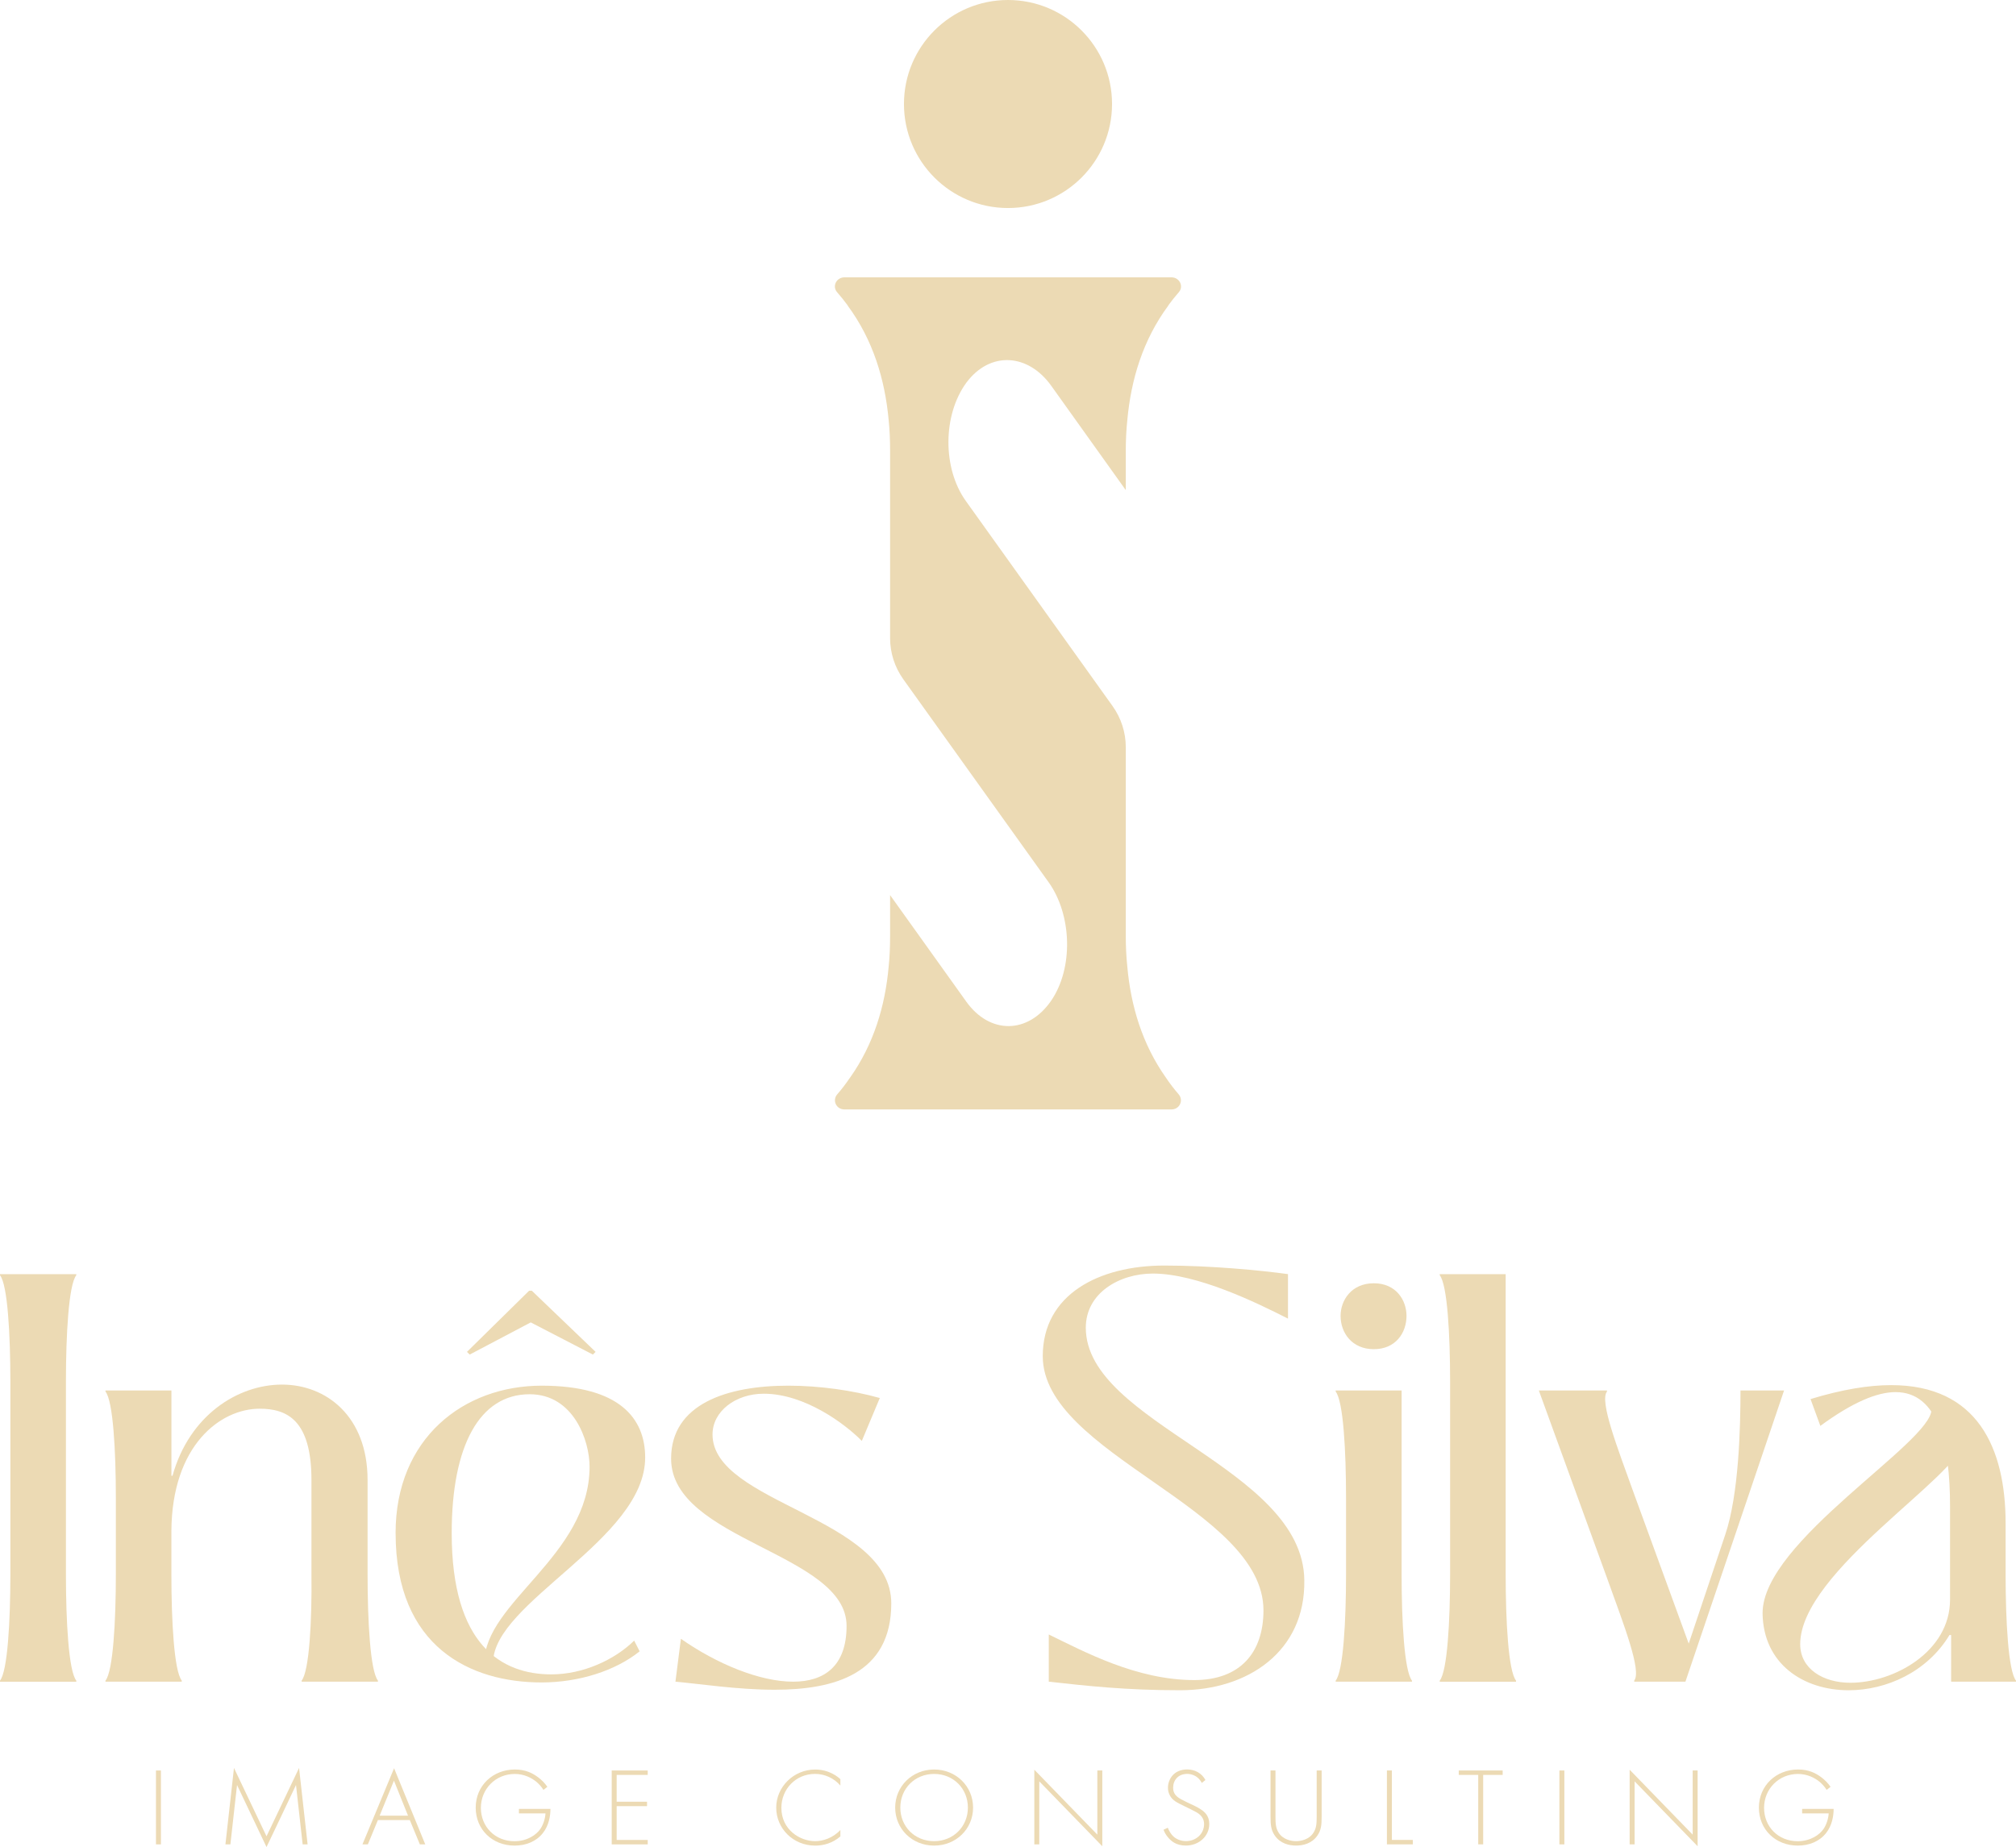 <?xml version="1.0" encoding="UTF-8"?>
<svg id="Layer_2" data-name="Layer 2" xmlns="http://www.w3.org/2000/svg" viewBox="0 0 764.44 700.54">
  <defs>
    <style>
      .cls-1 {
        fill: #ecdab4;
      }
    </style>
  </defs>
  <g id="Brand">
    <g>
      <g>
        <path class="cls-1" d="M442.26,408.93q-.07-.07-.14-.17c-8.97-12.69-13.32-27.15-14.66-42.15-.4-3.84-.58-7.71-.58-11.65v-71.61c0-5.57-1.76-11.01-5.05-15.61l-55.6-77.73c-8.87-12.38-8.79-32.61.22-44.89,8.98-12.03,23.38-11.1,32.17,1.21l28.26,39.56v-14.87c0-3.94.18-7.78.58-11.65,1.41-15.46,5.93-30.43,15.52-43.43l.07-.17c1.22-1.68,2.54-3.34,3.95-4.95,1.95-2.23.25-5.63-2.8-5.63h-123.99c-3.05,0-4.75,3.4-2.8,5.63,1.41,1.62,2.74,3.27,3.97,4.95.07,0,.07.17.07.17,9.59,13,14.11,27.98,15.52,43.43.4,3.87.54,7.71.54,11.65v71.05c0,5.57,1.76,11.02,5.05,15.62l55.09,76.97c8.79,12.35,9.48,32.47.87,44.99-8.79,12.62-23.2,12.69-32.1.28l-28.91-40.43v15.46c0,3.94-.14,7.82-.54,11.65-1.34,15.01-5.68,29.46-14.66,42.15q-.07.1-.14.17c-1.4,2.08-2.97,4.13-4.7,6.13-1.98,2.29-.38,5.73,2.72,5.73h124.01c3.1,0,4.7-3.44,2.73-5.73-1.72-1.99-3.3-4.05-4.7-6.13Z"/>
        <circle class="cls-1" cx="382.22" cy="39.45" r="39.45"/>
      </g>
      <g>
        <g>
          <path class="cls-1" d="M61.02,671.51v28.03h-1.88v-28.03h1.88Z"/>
          <path class="cls-1" d="M85.48,699.54l3.24-28.99,12.34,25.92,12.34-25.92,3.24,28.99h-1.88l-2.52-22.52s-11.14,23.53-11.18,23.53l-11.18-23.53-2.52,22.52h-1.88Z"/>
          <path class="cls-1" d="M155.41,690.33h-12.12l-3.8,9.2h-2.05l11.99-28.87,11.82,28.87h-2.05l-3.8-9.2ZM154.72,688.65l-5.34-13.28-5.42,13.28h10.76Z"/>
          <path class="cls-1" d="M196.77,686.09h11.95c0,2.56-.55,6.26-2.9,9.2-2.52,3.15-6.36,4.71-10.71,4.71-8.37,0-14.73-6.05-14.73-14.41s6.57-14.45,14.85-14.45c4.01,0,6.7,1.34,8.92,3.03,1.19.92,2.26,1.93,3.41,3.53l-1.49,1.18c-.81-1.34-1.96-2.48-2.73-3.11-1.79-1.47-4.61-2.94-8.15-2.94-7.3,0-12.85,5.71-12.85,12.86s5.38,12.65,12.72,12.65c4.87,0,8.37-2.44,9.9-4.75,1.11-1.68,1.79-3.99,1.88-5.8h-10.07v-1.68Z"/>
          <path class="cls-1" d="M245.61,673.19h-11.78v10.17h11.52v1.68h-11.52v12.82h11.78v1.68h-13.66v-28.03h13.66v1.68Z"/>
          <path class="cls-1" d="M318.65,677.22c-2.43-2.82-5.93-4.41-9.6-4.41-7.3,0-12.76,5.76-12.76,12.86,0,8.32,7.04,12.65,12.81,12.65,2.86,0,6.66-1.13,9.56-4.24v2.44c-2.9,2.52-6.4,3.49-9.48,3.49-8.54,0-14.85-6.6-14.85-14.41s6.57-14.45,14.77-14.45c5.42,0,8.71,2.86,9.56,3.66v2.44Z"/>
          <path class="cls-1" d="M368.98,685.59c0,8.07-6.44,14.41-14.77,14.41s-14.77-6.34-14.77-14.41,6.44-14.45,14.77-14.45,14.77,6.39,14.77,14.45ZM367.01,685.59c0-7.18-5.46-12.77-12.81-12.77s-12.81,5.59-12.81,12.77,5.46,12.73,12.81,12.73,12.81-5.59,12.81-12.73Z"/>
          <path class="cls-1" d="M392.2,699.54v-28.32l23.9,24.62v-24.33h1.88v28.74l-23.9-24.62v23.91h-1.88Z"/>
          <path class="cls-1" d="M455.72,676.26c-1.75-3.36-4.82-3.45-5.59-3.45-3.37,0-5.29,2.39-5.29,5.21,0,3.03,2.13,4.03,4.99,5.42,2.82,1.34,4.23,1.93,5.68,2.94,1.24.84,3.03,2.31,3.03,5.42,0,4.71-4.01,8.19-8.88,8.19-3.67,0-5.55-1.72-6.62-2.94-1.11-1.26-1.58-2.35-1.84-3.07l1.62-.76c.38,1.09,1.11,2.18,1.54,2.69,1.28,1.6,3.37,2.39,5.34,2.39,3.84,0,6.87-2.77,6.87-6.47,0-1.51-.6-3.11-2.77-4.41-.81-.46-2.48-1.3-4.82-2.44-2.82-1.34-4.23-2.1-5.21-3.7-.64-1.05-.9-2.1-.9-3.19,0-3.24,2.22-6.97,7.3-6.97,2.86,0,5.46,1.34,6.91,3.99l-1.37,1.13Z"/>
          <path class="cls-1" d="M483.64,671.51v17.52c0,2.65.13,4.37,1.19,6.05,1.66,2.65,4.78,3.24,6.62,3.24s4.95-.59,6.62-3.24c1.07-1.68,1.2-3.4,1.2-6.05v-17.52h1.88v17.52c0,3.07-.17,5.08-1.62,7.18-2.13,3.07-5.51,3.78-8.07,3.78s-5.93-.71-8.07-3.78c-1.45-2.1-1.62-4.12-1.62-7.18v-17.52h1.88Z"/>
          <path class="cls-1" d="M527.78,671.51v26.34h7.94v1.68h-9.82v-28.03h1.88Z"/>
          <path class="cls-1" d="M562.4,673.19v26.34h-1.88v-26.34h-7.38v-1.68h16.65v1.68h-7.38Z"/>
          <path class="cls-1" d="M593.18,671.51v28.03h-1.88v-28.03h1.88Z"/>
          <path class="cls-1" d="M617.94,699.54v-28.32l23.9,24.62v-24.33h1.88v28.74l-23.9-24.62v23.91h-1.88Z"/>
          <path class="cls-1" d="M683.34,686.09h11.95c0,2.56-.55,6.26-2.9,9.2-2.52,3.15-6.36,4.71-10.71,4.71-8.37,0-14.73-6.05-14.73-14.41s6.57-14.45,14.85-14.45c4.01,0,6.7,1.34,8.92,3.03,1.19.92,2.26,1.93,3.41,3.53l-1.49,1.18c-.81-1.34-1.96-2.48-2.73-3.11-1.79-1.47-4.61-2.94-8.15-2.94-7.3,0-12.85,5.71-12.85,12.86s5.38,12.65,12.72,12.65c4.87,0,8.37-2.44,9.9-4.75,1.11-1.68,1.79-3.99,1.88-5.8h-10.07v-1.68Z"/>
        </g>
        <g>
          <path class="cls-1" d="M0,637.43c2.89-3.66,3.93-22.58,3.93-40.27v-73.22c0-17.7-1.03-36.61-3.93-40.27v-.41h28.93v.41c-2.89,3.66-3.93,22.58-3.93,40.27v73.22c0,17.7,1.03,36.61,3.93,40.27v.41H0v-.41Z"/>
          <path class="cls-1" d="M40,637.43c2.89-3.66,3.93-22.58,3.93-40.27v-29.09c0-17.7-1.03-36.61-3.93-40.27v-.41h25v32.34h.41c6.41-22.98,24.8-34.58,41.53-34.58s32.44,12,32.44,36.2v35.8c0,17.7,1.03,36.61,3.93,40.27v.41h-28.93v-.41c2.89-3.66,3.93-22.58,3.72-40.27v-35.8c0-22.78-9.3-27.05-19.63-27.05-14.88,0-33.27,13.83-33.48,46.37v16.47c0,17.7,1.03,36.61,3.93,40.27v.41h-28.93v-.41Z"/>
          <path class="cls-1" d="M150,581.49c0-36,25.83-55.93,55.38-55.93s39.26,12.41,39.26,27.25c0,31.12-57.65,54.94-57.65,77.72h-3.31c0-22.78,39.88-40.5,39.88-74.26,0-9.76-5.99-27.46-22.73-27.46-19.01,0-29.55,19.53-29.55,52.68,0,42.51,18.98,53.57,37.78,53.57,11.99,0,23.97-5.49,31.41-12.81l2.07,4.07c-9.09,7.32-22.94,11.8-37.19,11.8-26.86,0-55.34-13.29-55.34-56.62ZM178.1,513.76l-1.03-1.02,23.56-23.19h1.03l24.18,23.19-1.03,1.02-23.56-12.2-23.14,12.2Z"/>
          <path class="cls-1" d="M256.12,637.83l2.07-16.27c13.64,9.56,29.96,16.27,42.57,16.27,11.78,0,20.25-5.9,20.25-21.15,0-27.66-66.54-32.34-66.54-63.46,0-20.75,21.28-27.66,44.43-27.66,11.98,0,24.59,1.83,34.71,4.68l-6.82,16.27c-6.41-6.51-21.7-17.9-37.19-17.9-10.74,0-19.42,6.71-19.42,15.46,0,26.24,67.78,31.32,67.78,64.07,0,26.85-21.7,32.75-44.22,32.75-14.05,0-28.31-2.24-37.61-3.05Z"/>
          <path class="cls-1" d="M397.68,637.83v-17.9c13.43,6.51,33.27,17.29,55.17,17.29,17.56,0,26.24-10.58,26.24-26.44,0-38.85-83.69-59.19-83.69-96.41,0-23.39,21.28-34.37,46.08-34.37,17.77,0,36.57,1.83,46.91,3.25v16.88c-11.99-6.1-34.51-17.09-51.25-17.09-12.6,0-25.42,7.32-25.42,20.54,0,36.41,82.45,52.88,82.86,95.8.41,27.05-21.49,41.7-47.11,41.7-20.66,0-35.13-1.63-49.8-3.25Z"/>
          <path class="cls-1" d="M506.47,637.43c2.89-3.66,3.93-22.58,3.93-40.27v-29.09c0-17.7-1.03-36.61-3.93-40.27v-.41h25v69.76c0,17.7,1.03,36.61,3.93,40.27v.41h-28.93v-.41ZM508.33,499.09c0-5.93,4.13-12.37,12.6-12.37s12.4,6.44,12.4,12.37c0,6.44-4.13,12.63-12.4,12.63s-12.6-6.19-12.6-12.63Z"/>
          <path class="cls-1" d="M545.93,637.43c2.89-3.66,3.93-22.58,3.93-40.27v-73.22c0-17.7-1.03-36.61-3.93-40.27v-.41h25v113.9c0,17.7,1.03,36.61,3.93,40.27v.41h-28.93v-.41Z"/>
          <path class="cls-1" d="M676.49,527.39l-37.4,110.44h-19.42v-.41c2.89-3.66-3.93-21.15-9.92-37.83l-26.24-72.2h25.83v.41c-2.89,3.66,3.93,21.15,9.92,37.83l21.08,57.76,13.84-41.29c5.17-15.25,5.79-40.68,5.79-54.71h16.53Z"/>
          <path class="cls-1" d="M668.35,611.8c0-27.25,64.05-64.59,64.05-77.2,6.41,0,11.57,3.66,11.57,12.61,0,11.8-61.36,48.73-61.36,76.39,0,9.36,8.68,14.64,19.01,14.64,16.53,0,37.81-11.8,37.81-31.53v-35.39c0-23.19-4.34-43.32-20.66-43.32-7.02,0-16.32,3.86-28.52,12.81l-3.72-10.17c11.99-3.66,22.11-5.29,30.58-5.29,32.65,0,43.39,23.8,43.39,52.48v19.32c0,17.7,1.03,36.61,3.93,40.27v.41h-24.59v-17.7h-.62c-8.47,14.03-23.97,20.95-38.23,20.95-17.15,0-32.44-9.97-32.65-29.29Z"/>
        </g>
      </g>
    </g>
  </g>
</svg>